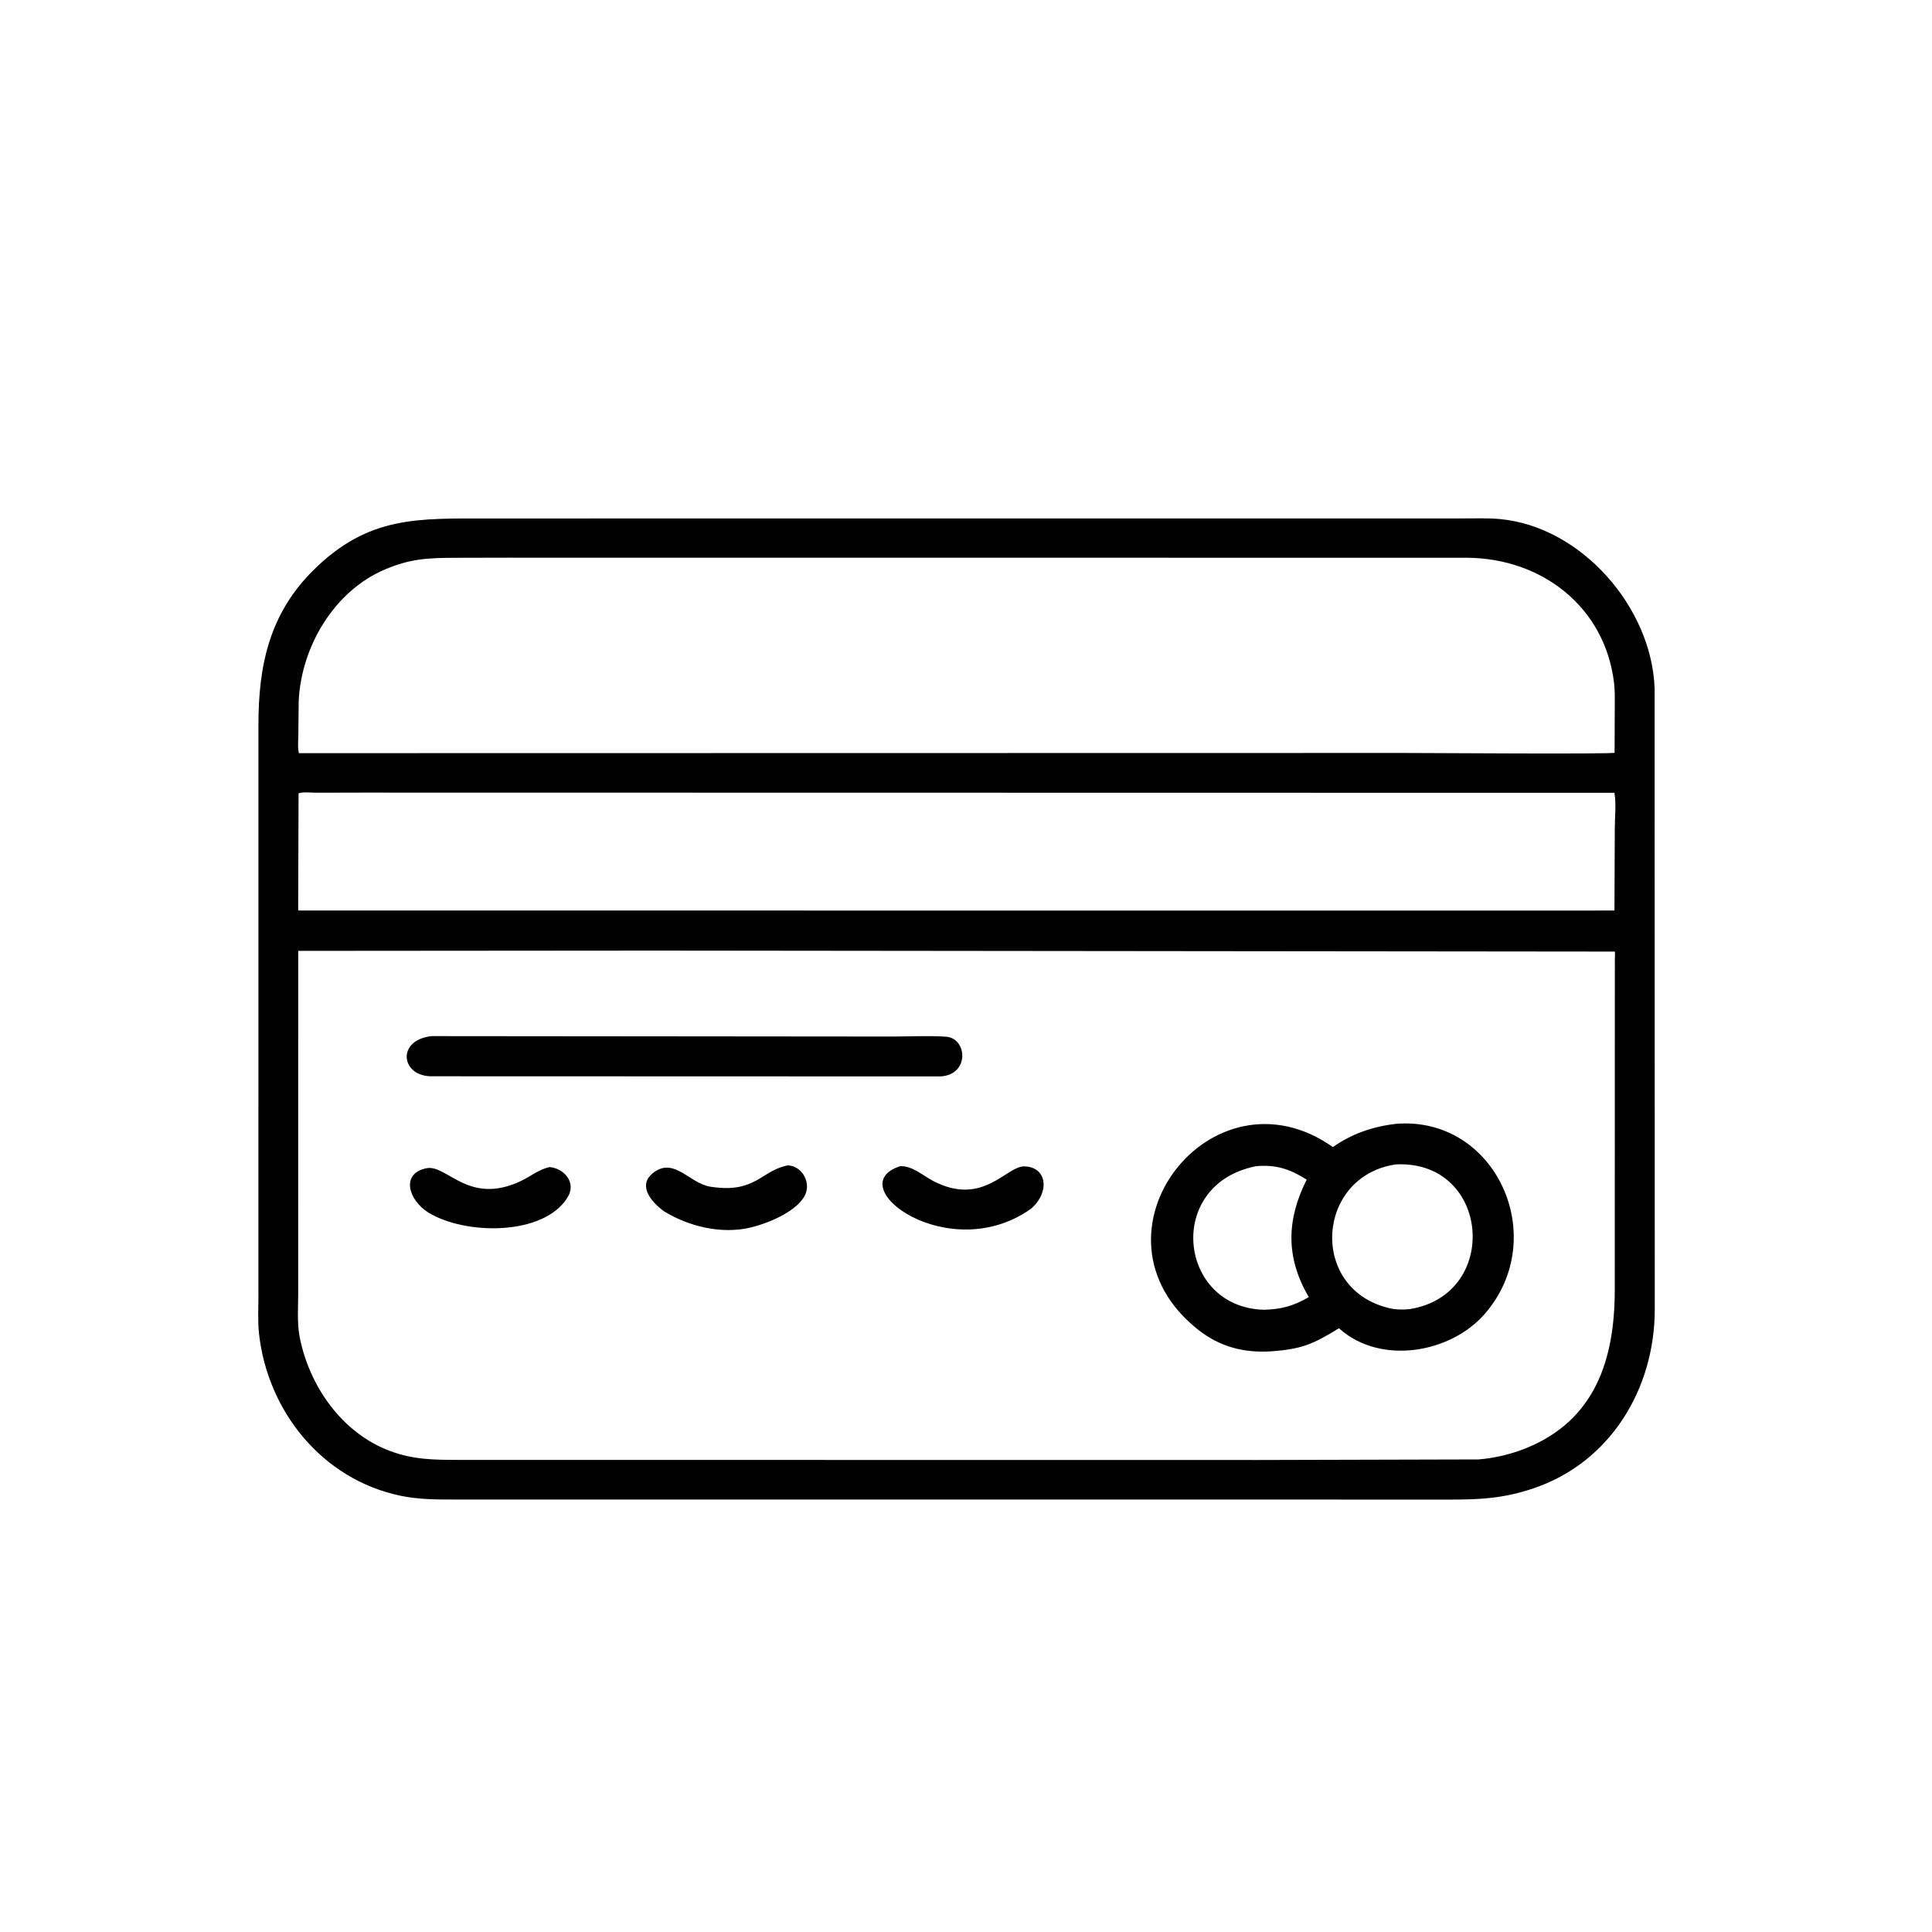 <svg version="1.1" xmlns="http://www.w3.org/2000/svg" style="display: block;" viewBox="0 0 2048 2048" width="640" height="640">
<path transform="translate(0,0)" fill="rgb(0,0,0)" d="M 1402.5 1589.6 L 482.53 1589.56 C 462.83 1589.56 443.683 1589.58 424.339 1585.51 C 341.437 1568.09 283.603 1495.91 274.554 1413.6 C 273.158 1400.89 273.937 1387.53 273.932 1374.75 L 273.942 768.64 C 273.977 706.176 285.114 651.13 332.131 604.5 C 390.814 546.299 443.624 549.69 518.568 549.635 L 628.51 549.6 L 1551.16 549.556 C 1563.89 549.572 1577 549.055 1589.67 550.199 C 1676.23 558.015 1751.22 643.98 1753.97 730.202 L 1754.12 1388.5 C 1753.9 1472.17 1707.22 1549.89 1626.02 1577.55 C 1587.37 1590.72 1558.74 1589.61 1518.52 1589.62 L 1402.5 1589.6 z M 538.235 591.16 L 481.983 591.287 C 453.422 591.38 434.861 592.329 408.448 603.46 C 354.257 626.299 319.248 685.413 316.624 743.356 L 316.252 778.278 C 316.253 784.466 315.346 792.504 316.832 798.386 L 1488.5 798.183 C 1509.93 798.18 1708.68 799.585 1711.54 797.932 L 1711.7 751.416 C 1711.67 742.585 1712.05 733.324 1711.03 724.546 C 1701.65 643.153 1634 591.577 1554.81 591.243 L 538.235 591.16 z M 385.235 840.195 L 335.648 840.308 C 329.857 840.326 321.845 839.266 316.484 840.89 L 316.08 965.176 L 1642.36 965.255 L 1711.39 965.19 L 1711.74 878.34 C 1711.75 866.466 1713.38 852.013 1711.38 840.416 L 385.235 840.195 z M 694.396 1007.67 L 316.129 1007.96 L 316.116 1370.4 C 316.121 1385.26 314.781 1402.4 317.61 1417 C 327.735 1469.25 362.48 1519.12 413.513 1538.13 C 438.285 1547.35 459.606 1547.5 485.697 1547.56 L 1334.5 1547.66 L 1567.27 1547.06 C 1584.36 1545.71 1602.09 1541.47 1618 1535 C 1691.73 1505 1711.49 1439.95 1711.71 1368.36 L 1711.81 1015.94 C 1711.8 1013.93 1712.26 1010.6 1711.73 1008.71 L 694.396 1007.67 z"/>
<path transform="translate(0,0)" fill="rgb(0,0,0)" d="M 996.76 1141.06 L 455.949 1140.89 C 424.572 1139.67 420.705 1102.47 457.331 1098.34 L 946.001 1098.78 C 964.739 1098.78 984.328 1097.6 1002.99 1098.97 C 1025.3 1100.6 1028.26 1139.38 996.76 1141.06 z"/>
<path transform="translate(0,0)" fill="rgb(0,0,0)" d="M 1347.25 1432.47 C 1318.49 1434.29 1293.1 1427.68 1270.28 1409.7 C 1142.45 1308.95 1284.26 1125.31 1412.96 1215.95 C 1432.7 1201.9 1455.61 1194.06 1479.5 1191.38 L 1479.78 1191.31 C 1585.56 1182.7 1644.28 1311.58 1574.04 1392.62 C 1537.71 1434.52 1463.92 1447.15 1420.36 1408.87 L 1419.4 1408.01 C 1392.54 1424.31 1380.89 1430.15 1347.25 1432.47 z M 1479.65 1234.33 C 1395.43 1246.61 1387.18 1365.02 1471 1386.27 L 1472.76 1386.72 C 1479.48 1388.36 1487.6 1388.46 1494.47 1387.7 C 1591.35 1372.08 1579.32 1229.3 1479.65 1234.33 z M 1331.52 1236.21 C 1234.58 1255.21 1248.68 1386.22 1340.02 1388.4 C 1358.7 1387.88 1371.19 1384.33 1387.39 1374.97 C 1362.48 1332.6 1363.95 1292.7 1385.13 1250.44 C 1367.52 1239.31 1352.72 1234.32 1331.52 1236.21 z"/>
<path transform="translate(0,0)" fill="rgb(0,0,0)" d="M 703.697 1283.89 C 689.898 1273.75 674.637 1255.55 693.906 1242.16 C 715.378 1227.23 731.399 1254.71 753.148 1257.97 L 755 1258.22 C 801.28 1264.87 806.981 1240.58 835.408 1235.3 C 851.241 1236.43 860.714 1255.17 852.321 1268.86 C 842.247 1285.28 813.498 1297.01 795.542 1301.25 C 764.721 1308.52 730.229 1300.26 703.697 1283.89 z"/>
<path transform="translate(0,0)" fill="rgb(0,0,0)" d="M 1093.15 1281.14 C 1005.75 1343.57 888.999 1256.53 954.624 1236.1 C 967.495 1236.01 978.365 1246.24 989.305 1251.93 C 1042.23 1279.46 1066.66 1235.84 1086 1236.41 C 1110.17 1237.12 1112.93 1263.83 1093.15 1281.14 z"/>
<path transform="translate(0,0)" fill="rgb(0,0,0)" d="M 453.963 1285.27 C 432.657 1271.83 424.719 1243.75 452.146 1238.37 C 473.945 1234.1 496.813 1278.59 552.726 1251.66 C 562.884 1246.76 571.327 1239.6 582.546 1237.14 C 598.181 1238.58 611.287 1253.7 601.661 1269.29 C 576.212 1310.51 492.569 1309.19 453.963 1285.27 z"/>
</svg>